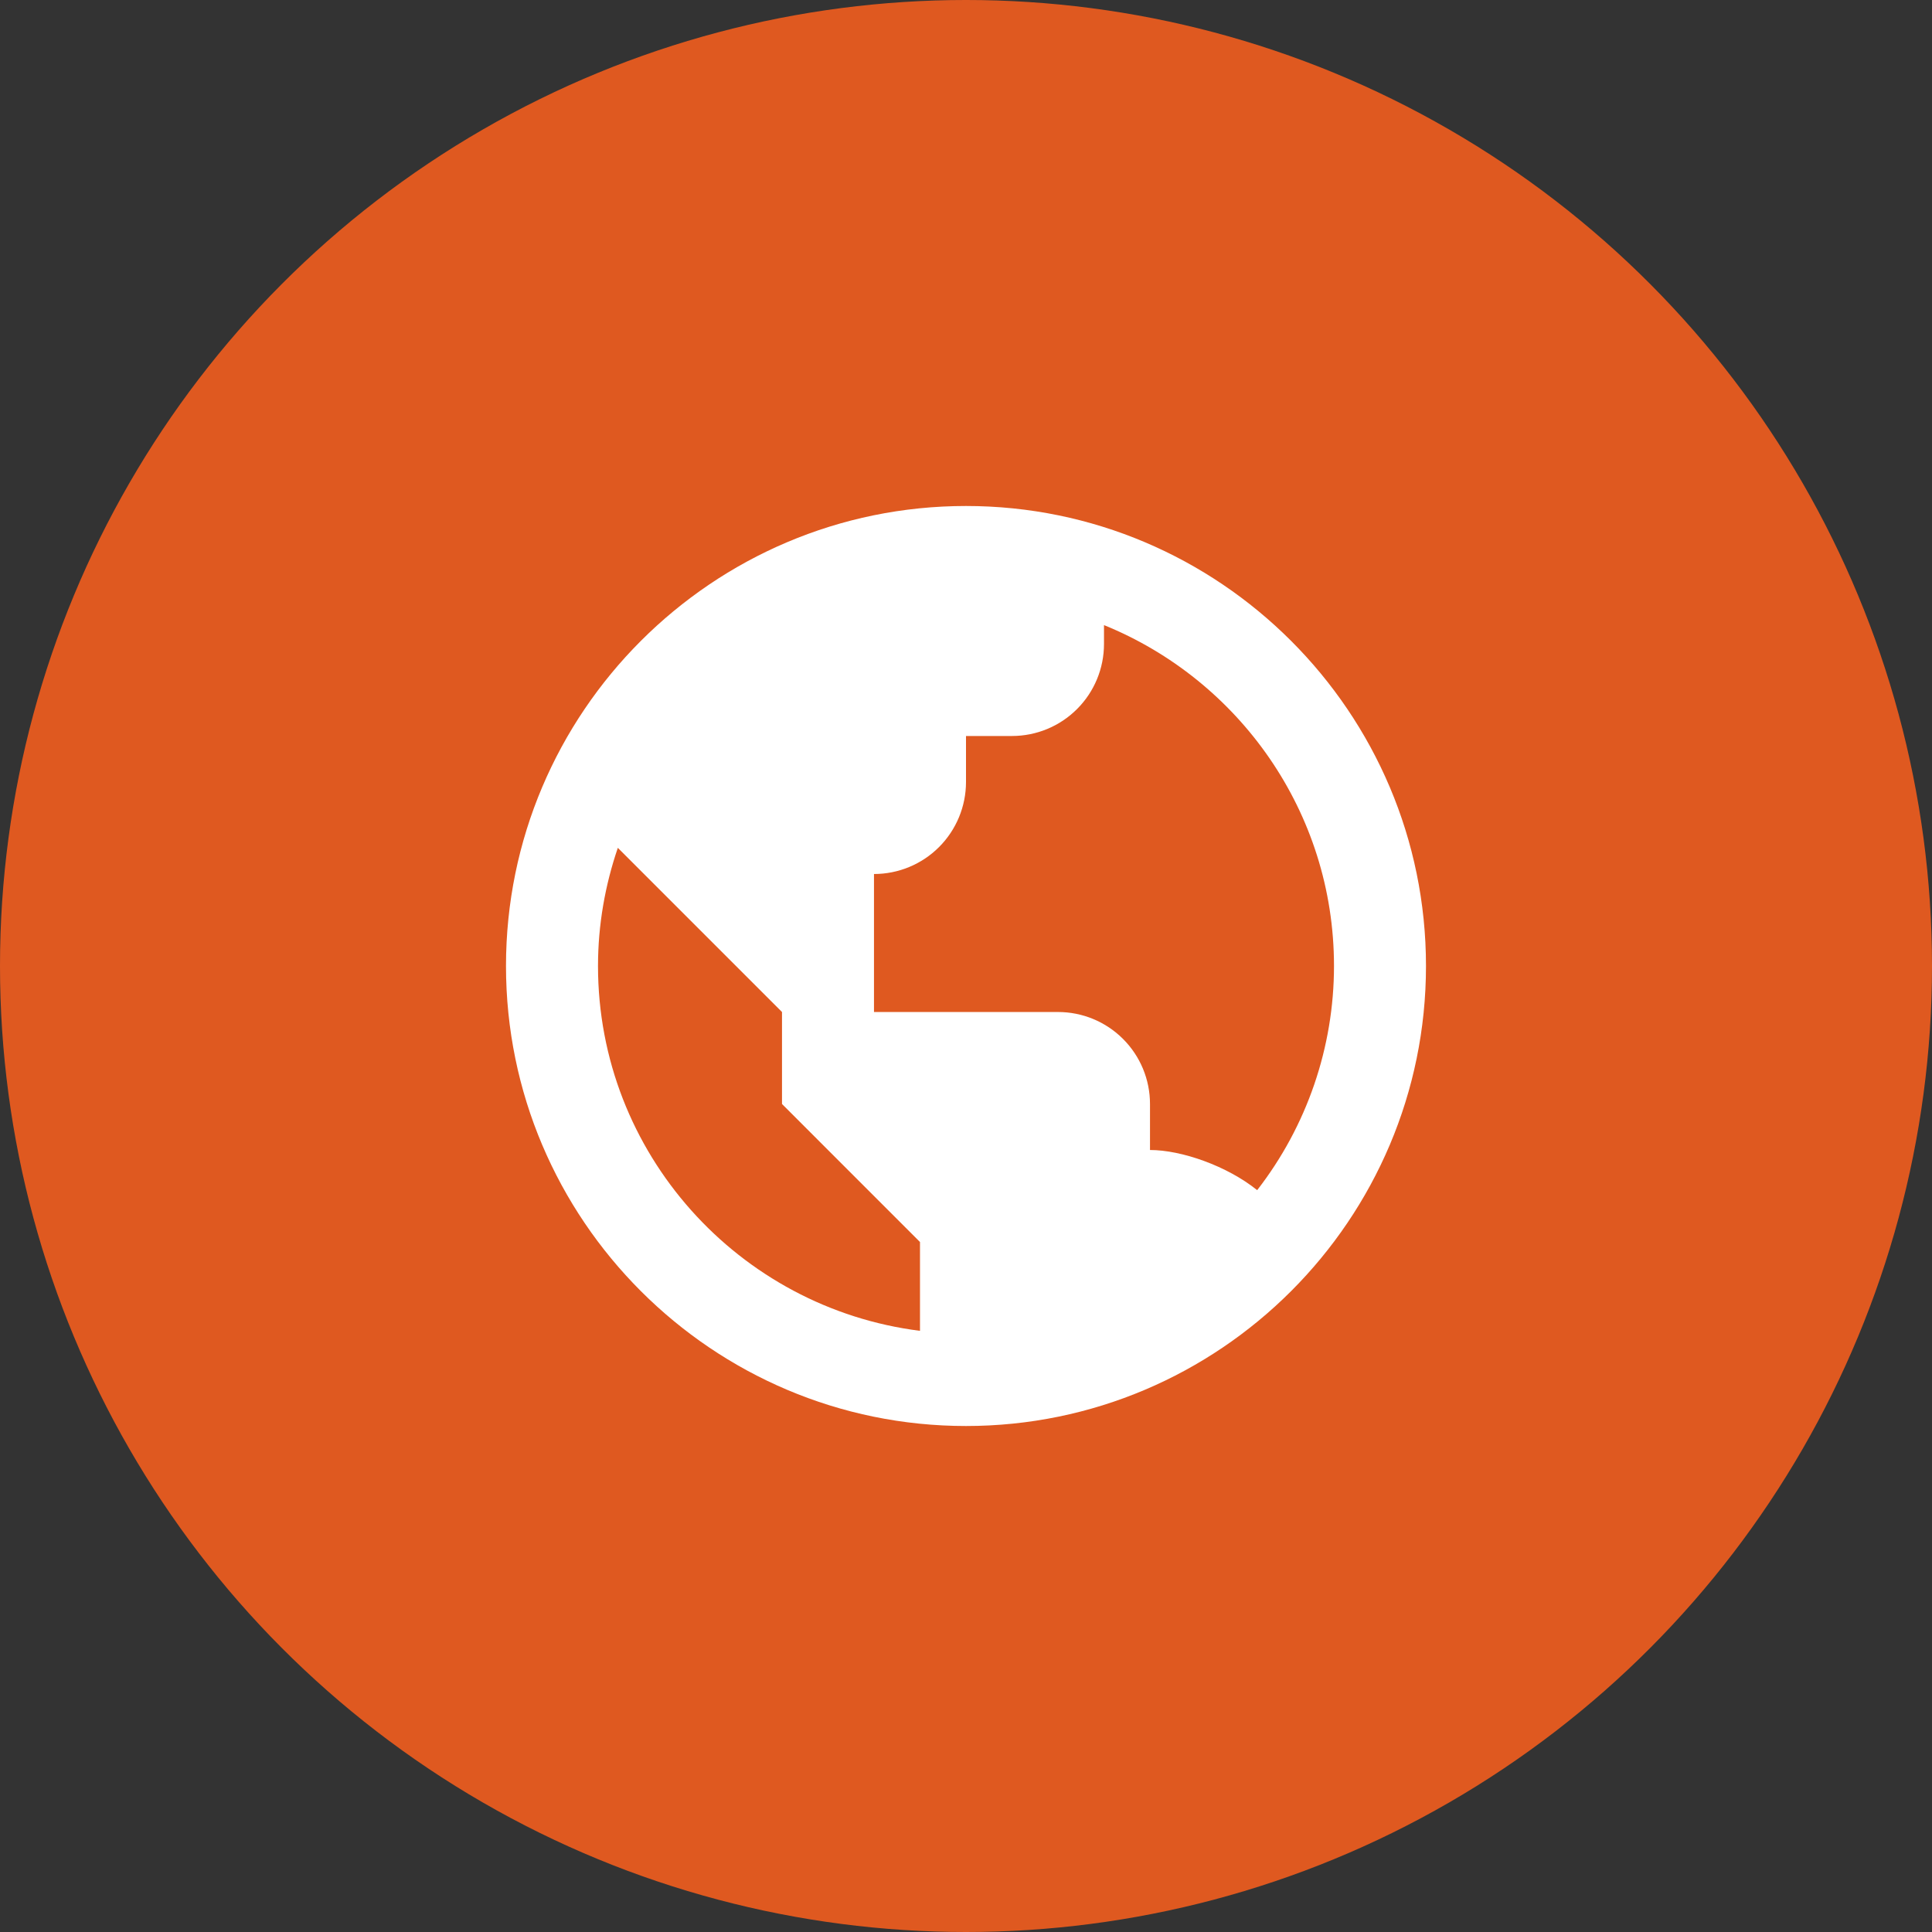 <svg width="80" height="80" viewBox="0 0 80 80" fill="none" xmlns="http://www.w3.org/2000/svg">
<rect x="0" y="0" width="80" height="80" fill="#333333" stroke="none"/>
<circle cx="40" cy="40" r="40" fill="#DF5920"/>
<path d="M40 20.952C29.497 20.952 20.952 29.497 20.952 40C20.952 50.503 29.497 59.048 40 59.048C50.503 59.048 59.047 50.503 59.047 40C59.047 29.497 50.503 20.952 40 20.952ZM24.762 40C24.762 38.288 25.059 36.644 25.583 35.107L28.571 38.095L32.381 41.905V45.714L36.19 49.524L38.095 51.429V55.107C30.592 54.164 24.762 47.756 24.762 40ZM52.057 49.282C50.813 48.28 48.927 47.619 47.619 47.619V45.714C47.619 44.704 47.218 43.735 46.503 43.021C45.789 42.306 44.82 41.905 43.809 41.905H36.19V36.191C37.201 36.191 38.17 35.789 38.884 35.075C39.598 34.36 40 33.391 40 32.381V30.476H41.904C42.915 30.476 43.884 30.075 44.598 29.36C45.313 28.646 45.714 27.677 45.714 26.667V25.884C51.291 28.149 55.238 33.619 55.238 40C55.237 43.361 54.118 46.627 52.057 49.282Z" fill="white"/>
</svg>
